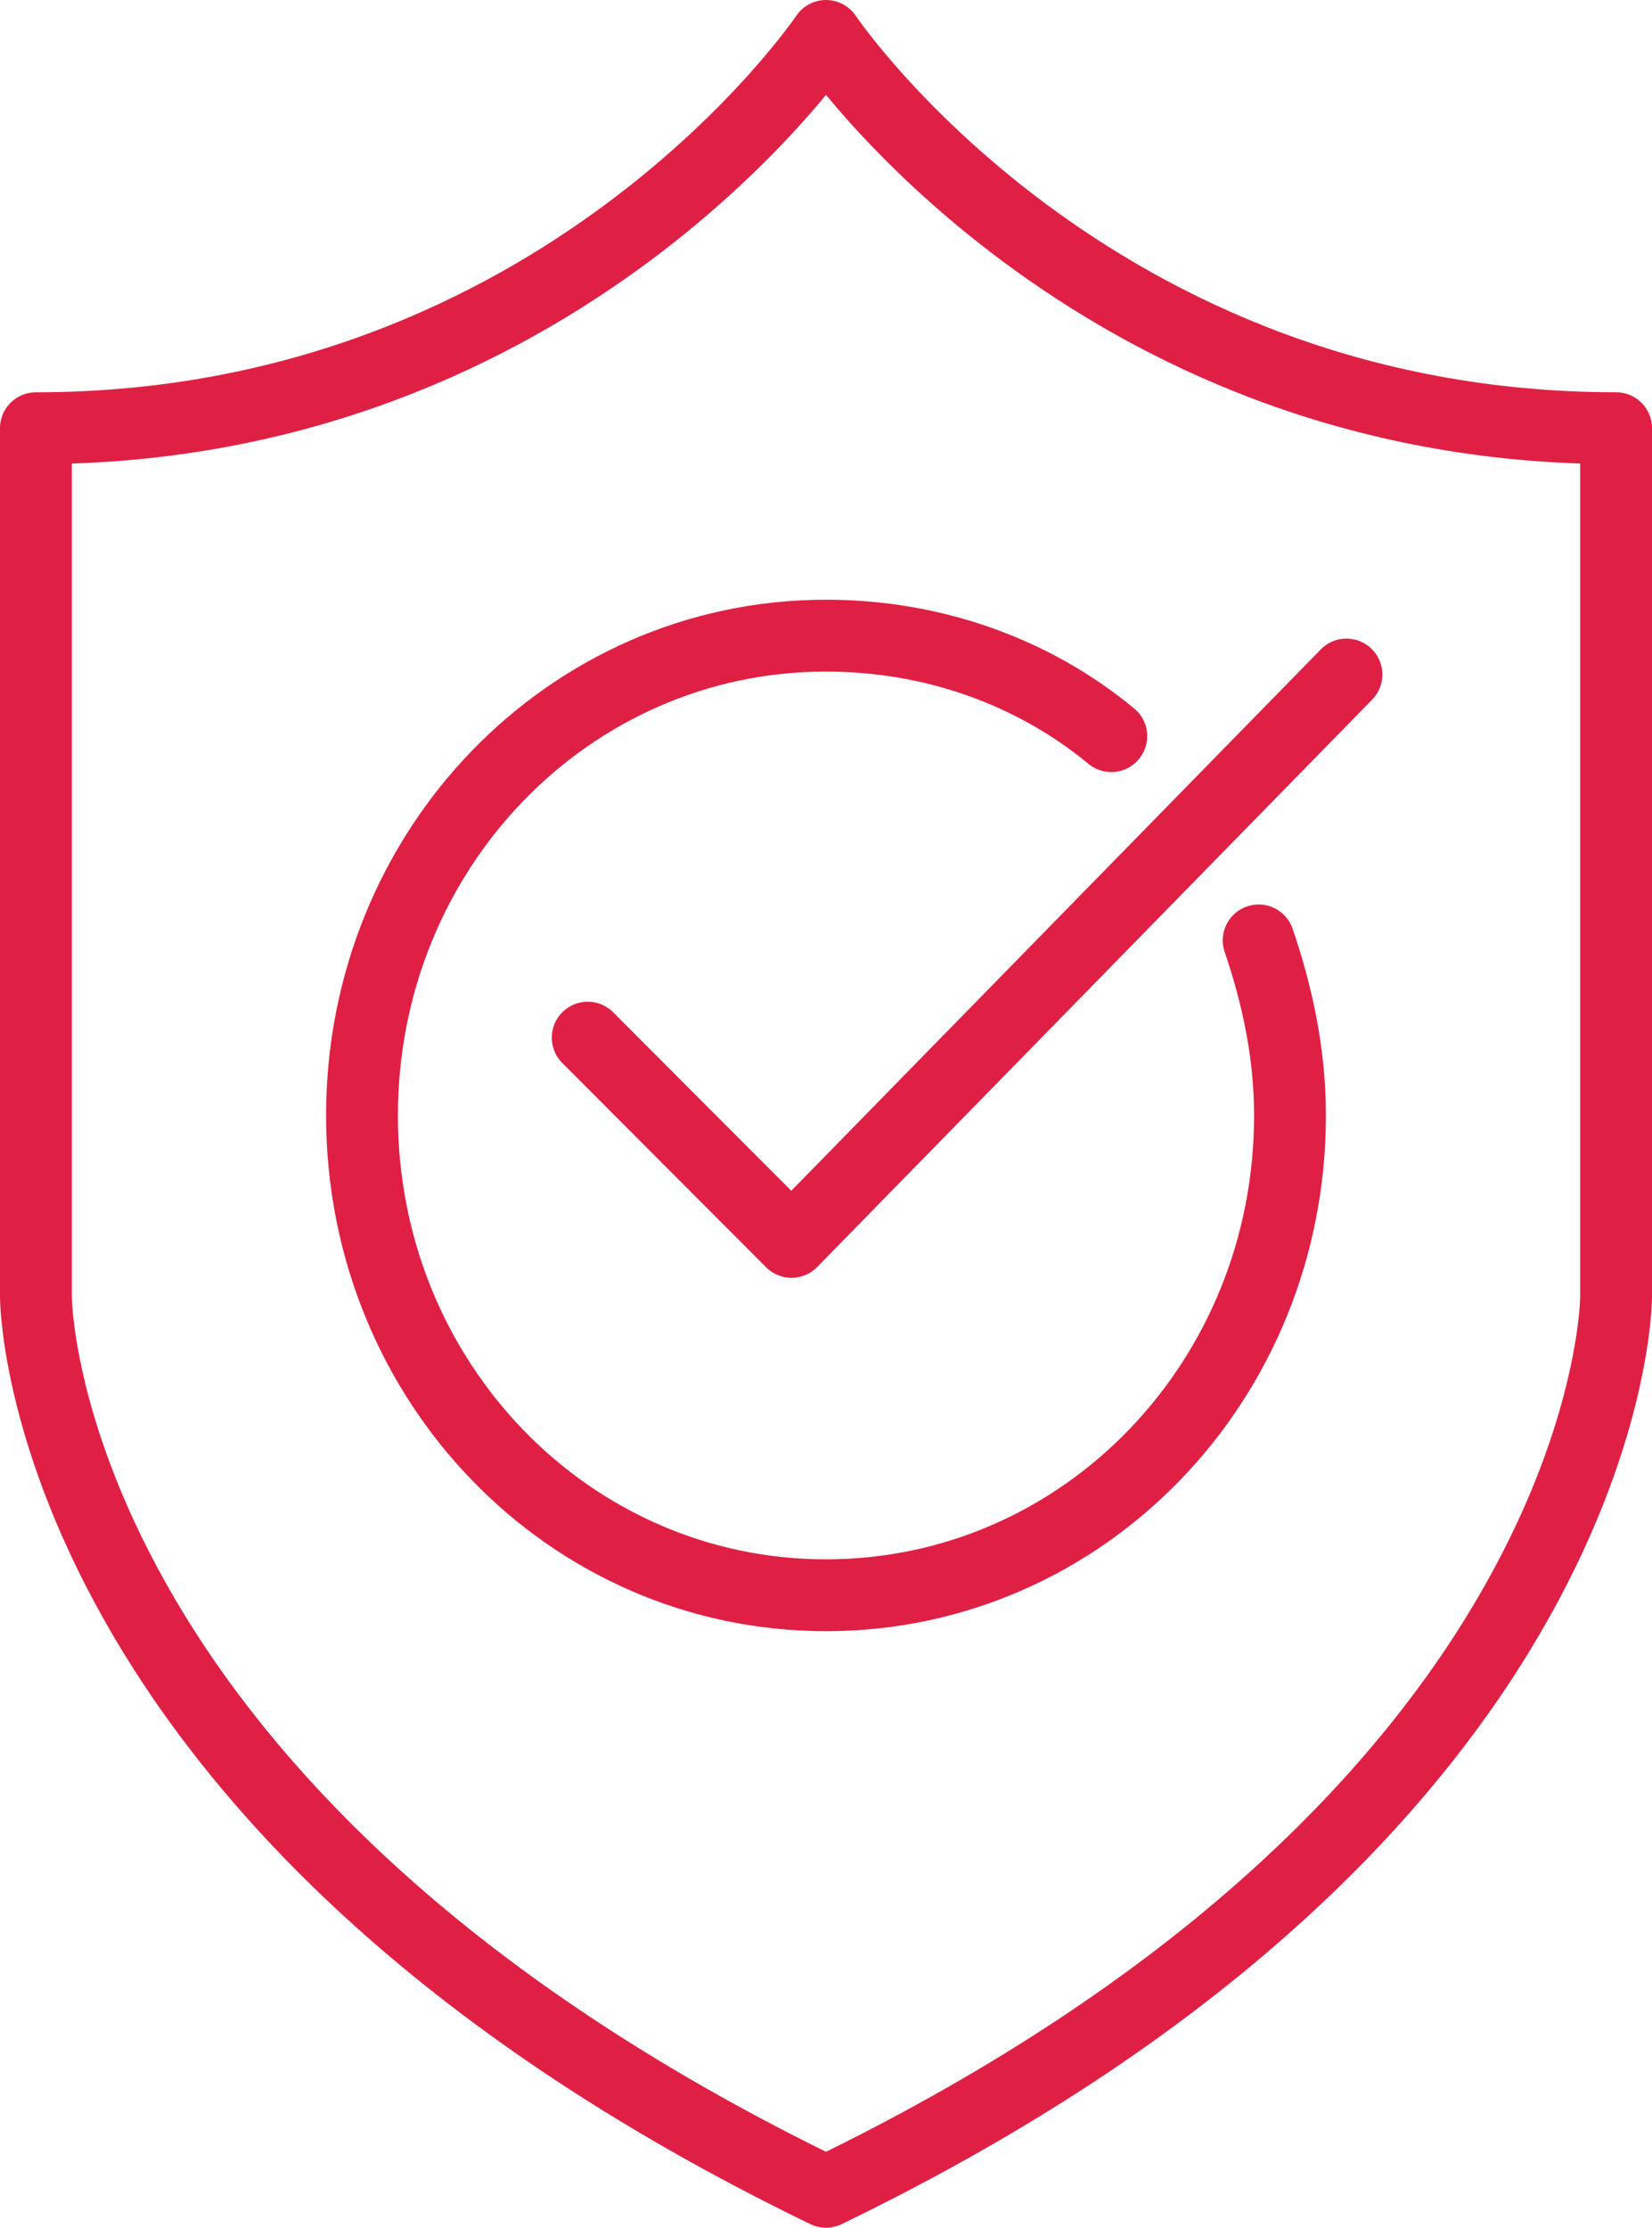 <svg xmlns="http://www.w3.org/2000/svg" width="46" height="62" fill="none"><path d="M23 61C1 50.353 1 36.098 1 36.098v-24.18C15.667 11.917 23 1 23 1s7.333 10.917 22 10.917v24.18S45 50.354 23 61z" stroke="#DF2044" stroke-width="2" stroke-linecap="round" stroke-linejoin="round"/><path d="M30.944 20.488c-2.182-1.804-4.976-2.797-7.944-2.797-7.159 0-12.92 5.955-12.92 13.354 0 7.398 5.761 13.353 12.92 13.353s12.92-5.955 12.92-13.353c0-1.715-.349-3.339-.873-4.872" stroke="#DF2044" stroke-width="2" stroke-linecap="round" stroke-linejoin="round"/><path d="M16.365 28.879l5.675 5.684 15.452-15.79" stroke="#DF2044" stroke-width="2" stroke-linecap="round" stroke-linejoin="round"/></svg>